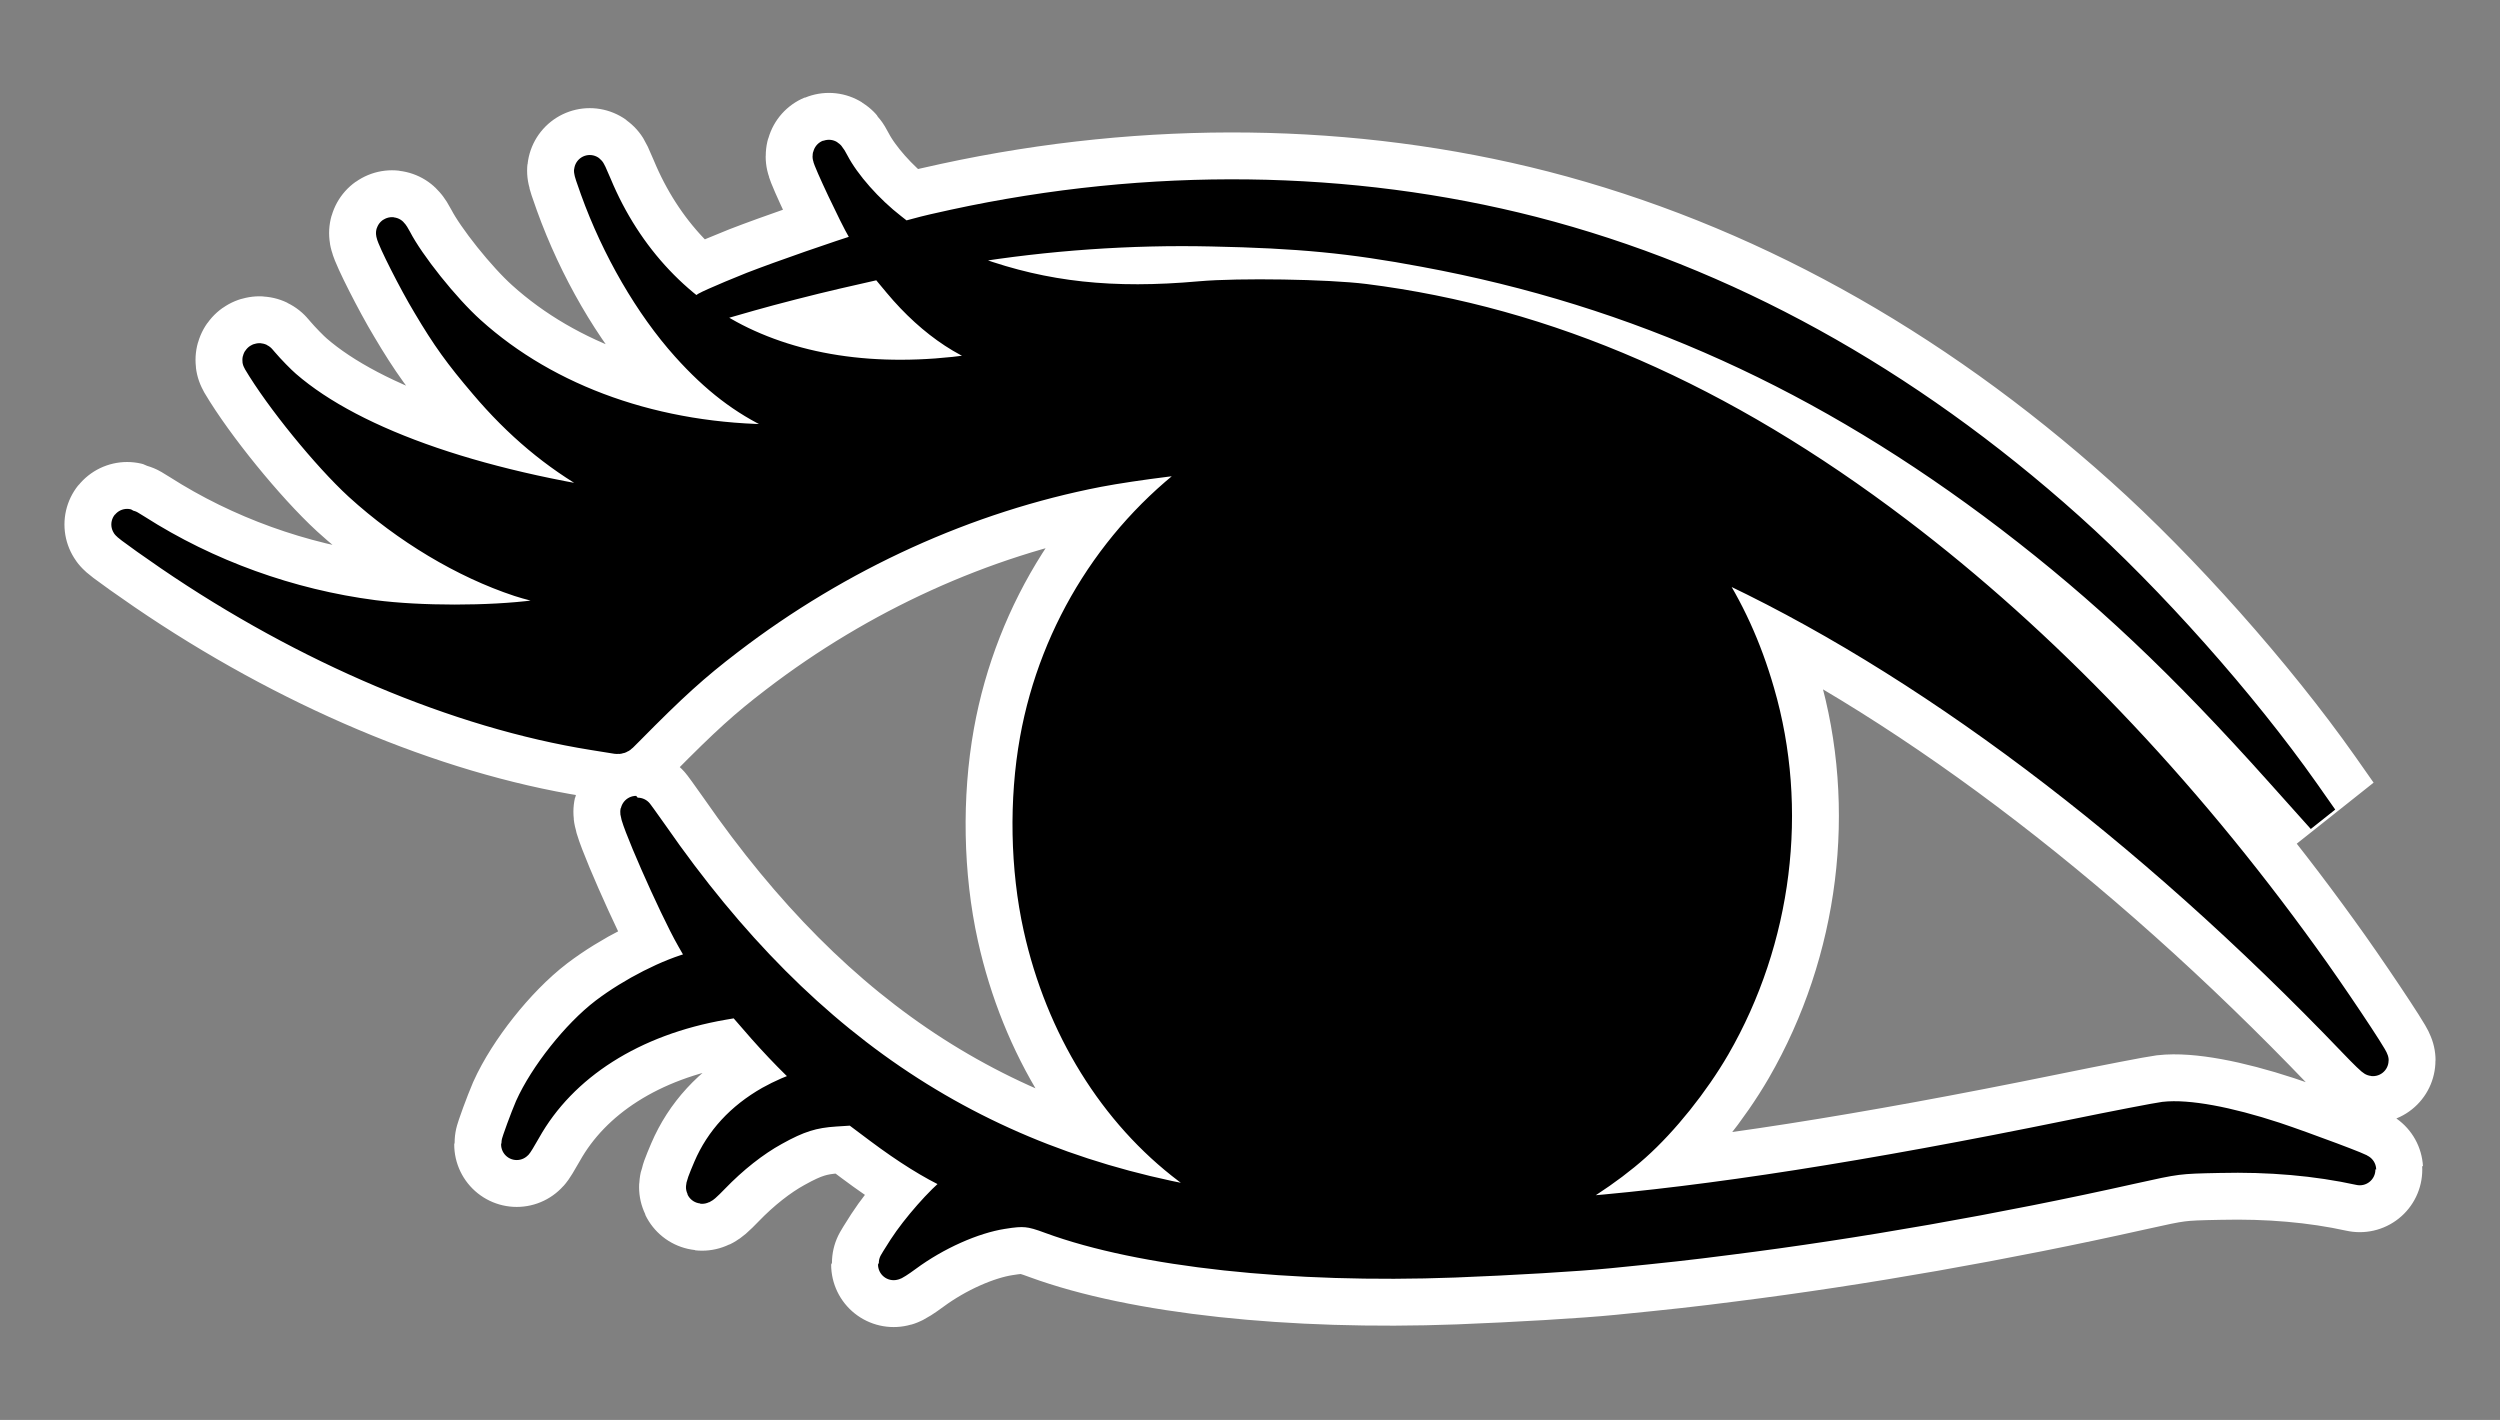 <svg viewBox="0 0 1280 727" fill="none" xmlns="http://www.w3.org/2000/svg">
<rect x="0" y="0" width="1280" height="727" fill="#808080" stroke="none"/>
<path d="M424.025 80.146C424.025 81.904 437.616 110.744 441.784 117.774L444.679 122.607C445.689 124.293 444.833 126.478 442.946 127.029L442.78 127.077C430.458 130.798 400.196 141.342 385.246 147.131C369.753 153.333 357.25 158.916 361.961 157.572C362.958 157.365 372.924 154.471 384.159 151.266C395.394 148.062 415.146 142.996 428.102 139.999L449.864 135.033C450.965 134.782 452.115 135.171 452.837 136.039L460.086 144.754C477.572 165.738 498.321 179.383 517.8 182.484C525.502 183.621 525.321 184.655 516.804 186.309C465.431 196.646 419.948 193.338 382.891 176.592C348.099 160.88 320.827 132.039 305.243 94.515C300.894 84.074 300.713 85.212 304.971 96.892C315.844 127.077 332.787 156.331 351.632 177.316C366.582 193.959 380.807 204.813 397.84 212.772C406.538 216.804 423.3 222.179 427.287 222.179C428.465 222.179 429.461 222.593 429.461 223.109C429.461 224.247 415.508 225.28 398.294 225.28C336.411 225.28 280.327 205.536 240.733 169.77C227.595 157.985 209.474 135.243 202.86 122.425C202.048 120.881 201.286 119.682 200.839 119.261C200.651 119.083 200.451 119.239 200.499 119.494C201.11 122.698 211.905 144.135 219.078 156.021C228.864 172.561 235.387 181.554 248.162 196.543C265.649 217.217 284.495 232.93 305.787 244.921C319.74 252.674 327.894 256.085 342.934 260.53C347.551 261.825 351.029 262.976 351.68 263.38C351.818 263.466 351.645 263.527 351.484 263.515C349.95 263.398 342.286 262.518 333.602 261.46C248.344 250.71 181.387 227.865 146.323 197.473C143.333 194.889 138.078 189.514 134.635 185.482L133.315 183.954C132.762 183.314 131.763 184.029 132.189 184.759V184.759C143.424 203.779 167.615 233.447 183.924 248.436C208.206 270.557 237.743 288.234 265.921 297.537C274.709 300.432 293.646 304.566 301.256 305.393C304.79 305.703 309.048 306.22 310.77 306.634L311.121 306.703C311.894 306.854 311.967 307.93 311.223 308.184V308.184C306.964 309.528 284.042 313.973 274.528 315.214C250.518 318.315 215.182 318.315 191.172 315.214C148.226 309.632 106.004 294.436 69.763 271.281C58.437 264.148 68.585 271.798 86.796 284.306C156.833 332.167 234.572 365.039 303.793 376.1L315.781 378.027C316.731 378.18 317.696 377.868 318.377 377.189L321.642 373.929C344.384 350.877 355.347 340.953 372.924 327.515C429.461 284.202 494.968 254.431 562.197 241.406C580.589 237.892 615.381 233.55 625.438 233.55C626.616 233.55 623.717 236.031 618.462 239.752C572.163 272.314 540.27 322.45 530.123 378.787C524.596 409.592 525.23 444.635 531.935 474.82C543.26 525.885 570.532 569.922 608.405 598.452C617.918 605.585 632.505 614.475 639.935 617.576C642.291 618.61 644.103 619.54 643.922 619.747C643.74 619.954 638.848 619.437 633.049 618.61C506.384 600.727 413.153 540.978 334.146 427.062C329.706 420.756 325.901 415.484 325.72 415.484C323.545 415.484 345.018 464.379 354.169 480.402C358.246 487.431 361.508 493.22 361.508 493.427C361.508 493.633 359.152 494.357 356.344 495.081C342.663 498.492 323.636 508.209 309.864 518.649C295.367 529.71 278.877 550.591 271.538 566.924C269.273 572.196 264.562 584.911 264.562 585.944C264.562 586.255 266.555 583.05 269.001 578.708C287.756 545.216 324.089 522.164 370.297 514.204L377.059 513.043C378.092 512.866 379.143 513.24 379.831 514.031L390.683 526.506C402.099 539.427 415.871 552.969 417.773 552.969C418.226 552.969 418.589 553.279 418.589 553.692C418.589 554.209 415.327 555.45 411.25 556.483C407.082 557.621 399.743 560.825 394.216 563.926C379.357 572.403 368.938 583.774 362.867 597.936C357.522 610.547 357.793 610.96 365.314 603.208C375.189 592.974 386.062 584.394 396.391 578.708C408.622 571.886 416.143 569.508 427.83 568.785L436.42 568.235C437.133 568.19 437.839 568.4 438.411 568.829L450.21 577.675C464.435 588.322 477.21 596.282 487.81 601.14L490.432 602.314C492.492 603.236 492.834 606.019 491.057 607.412L489.17 608.893C481.831 614.578 469.418 628.637 462.713 638.974C459.904 643.316 457.549 647.141 457.549 647.451C457.549 647.761 460.539 645.9 464.163 643.212C479.294 632.048 498.139 623.675 513.18 621.298C524.052 619.54 527.495 619.85 538.005 623.779C584.485 640.835 661.227 649.208 744.673 646.107C773.848 644.97 807.462 643.006 824.043 641.352C853.036 638.457 863.637 637.32 885.201 634.529C949.348 626.466 1022.56 613.648 1091.33 598.246C1114.61 593.077 1115.06 592.974 1136.26 592.56C1162 591.94 1186.01 594.007 1208.2 598.866C1212.64 599.796 1179.48 587.392 1164.62 582.43C1140.34 574.47 1119.87 570.749 1108.09 572.093C1104.83 572.506 1083.26 576.641 1060.07 581.396C956.325 602.587 875.687 615.199 809.093 620.677C798.402 621.504 787.439 622.435 784.721 622.641C778.741 623.262 779.466 622.435 788.254 618.61C803.113 612.304 823.318 599.176 837.18 586.771C851.677 573.85 867.261 554.313 877.952 535.912C909.664 481.022 917.999 414.14 900.603 354.392C893.989 331.443 885.019 311.906 872.788 293.402C868.62 287.2 865.449 282.135 865.63 282.135C865.902 282.135 871.429 284.616 878.134 287.717C984.322 336.405 1099.21 422.824 1205.31 533.638C1210.65 539.22 1215 543.459 1215 542.942C1215 541.495 1192.71 508.105 1179.48 489.912C1116.88 403.08 1045.93 328.962 971.365 272.418C881.214 203.986 792.059 165.118 698.556 153.333C679.438 150.956 634.499 150.232 614.566 151.99C569.535 156.021 535.015 152.3 499.136 139.482C492.884 137.207 485.364 134.106 482.374 132.659V132.659C480.642 131.721 481.087 129.12 483.032 128.811L494.606 126.974C535.831 120.255 578.687 117.257 620.183 118.187C665.214 119.117 691.942 121.702 729.361 128.731C838.811 148.992 934.852 192.511 1029.17 264.458C1077.55 301.465 1117.42 338.989 1167.8 395.327L1189.09 419.102L1179.66 405.664C1147.68 360.284 1100.48 307.151 1059.16 270.144C975.352 195.096 882.845 144.133 784.63 118.807C691.126 94.825 588.744 93.481 488.535 115.189C482.193 116.533 473.676 118.497 469.69 119.634L463.799 121.211C462.887 121.455 461.914 121.256 461.171 120.673L456.552 117.05C444.411 107.643 432.633 94.412 426.834 83.351C424.931 79.733 424.025 78.699 424.025 80.146Z" fill="black" stroke="white" stroke-width="64"/>
<path d="M424.025 80.146C424.025 81.904 437.616 110.744 441.784 117.774L444.679 122.607C445.689 124.293 444.833 126.478 442.946 127.029L442.78 127.077C430.458 130.798 400.196 141.342 385.246 147.131C369.753 153.333 357.25 158.916 361.961 157.572C362.958 157.365 372.924 154.471 384.159 151.266C395.394 148.062 415.146 142.996 428.102 139.999L449.864 135.033C450.965 134.782 452.115 135.171 452.837 136.039L460.086 144.754C477.572 165.738 498.321 179.383 517.8 182.484C525.502 183.621 525.321 184.655 516.804 186.309C465.431 196.646 419.948 193.338 382.891 176.592C348.099 160.88 320.827 132.039 305.243 94.515C300.894 84.074 300.713 85.212 304.971 96.892C315.844 127.077 332.787 156.331 351.632 177.316C366.582 193.959 380.807 204.813 397.84 212.772C406.538 216.804 423.3 222.179 427.287 222.179C428.465 222.179 429.461 222.593 429.461 223.109C429.461 224.247 415.508 225.28 398.294 225.28C336.411 225.28 280.327 205.536 240.733 169.77C227.595 157.985 209.474 135.243 202.86 122.425C202.048 120.881 201.286 119.682 200.839 119.261C200.651 119.083 200.451 119.239 200.499 119.494C201.11 122.698 211.905 144.135 219.078 156.021C228.864 172.561 235.387 181.554 248.162 196.543C265.649 217.217 284.495 232.93 305.787 244.921C319.74 252.674 327.894 256.085 342.934 260.53C347.551 261.825 351.029 262.976 351.68 263.38C351.818 263.466 351.645 263.527 351.484 263.515C349.95 263.398 342.286 262.518 333.602 261.46C248.344 250.71 181.387 227.865 146.323 197.473C143.333 194.889 138.078 189.514 134.635 185.482L133.315 183.954C132.762 183.314 131.763 184.029 132.189 184.759V184.759C143.424 203.779 167.615 233.447 183.924 248.436C208.206 270.557 237.743 288.234 265.921 297.537C274.709 300.432 293.646 304.566 301.256 305.393C304.79 305.703 309.048 306.22 310.77 306.634L311.121 306.703C311.894 306.854 311.967 307.93 311.223 308.184V308.184C306.964 309.528 284.042 313.973 274.528 315.214C250.518 318.315 215.182 318.315 191.172 315.214C148.226 309.632 106.004 294.436 69.763 271.281C58.437 264.148 68.585 271.798 86.796 284.306C156.833 332.167 234.572 365.039 303.793 376.1L315.781 378.027C316.731 378.18 317.696 377.868 318.377 377.189L321.642 373.929C344.384 350.877 355.347 340.953 372.924 327.515C429.461 284.202 494.968 254.431 562.197 241.406C580.589 237.892 615.381 233.55 625.438 233.55C626.616 233.55 623.717 236.031 618.462 239.752C572.163 272.314 540.27 322.45 530.123 378.787C524.596 409.592 525.23 444.635 531.935 474.82C543.26 525.885 570.532 569.922 608.405 598.452C617.918 605.585 632.505 614.475 639.935 617.576C642.291 618.61 644.103 619.54 643.922 619.747C643.74 619.954 638.848 619.437 633.049 618.61C506.384 600.727 413.153 540.978 334.146 427.062C329.706 420.756 325.901 415.484 325.72 415.484C323.545 415.484 345.018 464.379 354.169 480.402C358.246 487.431 361.508 493.22 361.508 493.427C361.508 493.633 359.152 494.357 356.344 495.081C342.663 498.492 323.636 508.209 309.864 518.649C295.367 529.71 278.877 550.591 271.538 566.924C269.273 572.196 264.562 584.911 264.562 585.944C264.562 586.255 266.555 583.05 269.001 578.708C287.756 545.216 324.089 522.164 370.297 514.204L377.059 513.043C378.092 512.866 379.143 513.24 379.831 514.031L390.683 526.506C402.099 539.427 415.871 552.969 417.773 552.969C418.226 552.969 418.589 553.279 418.589 553.692C418.589 554.209 415.327 555.45 411.25 556.483C407.082 557.621 399.743 560.825 394.216 563.926C379.357 572.403 368.938 583.774 362.867 597.936C357.522 610.547 357.793 610.96 365.314 603.208C375.189 592.974 386.062 584.394 396.391 578.708C408.622 571.886 416.143 569.508 427.83 568.785L436.42 568.235C437.133 568.19 437.839 568.4 438.411 568.829L450.21 577.675C464.435 588.322 477.21 596.282 487.81 601.14L490.432 602.314C492.492 603.236 492.834 606.019 491.057 607.412L489.17 608.893C481.831 614.578 469.418 628.637 462.713 638.974C459.904 643.316 457.549 647.141 457.549 647.451C457.549 647.761 460.539 645.9 464.163 643.212C479.294 632.048 498.139 623.675 513.18 621.298C524.052 619.54 527.495 619.85 538.005 623.779C584.485 640.835 661.227 649.208 744.673 646.107C773.848 644.97 807.462 643.006 824.043 641.352C853.036 638.457 863.637 637.32 885.201 634.529C949.348 626.466 1022.56 613.648 1091.33 598.246C1114.61 593.077 1115.06 592.974 1136.26 592.56C1162 591.94 1186.01 594.007 1208.2 598.866C1212.64 599.796 1179.48 587.392 1164.62 582.43C1140.34 574.47 1119.87 570.749 1108.09 572.093C1104.83 572.506 1083.26 576.641 1060.07 581.396C956.325 602.587 875.687 615.199 809.093 620.677C798.402 621.504 787.439 622.435 784.721 622.641C778.741 623.262 779.466 622.435 788.254 618.61C803.113 612.304 823.318 599.176 837.18 586.771C851.677 573.85 867.261 554.313 877.952 535.912C909.664 481.022 917.999 414.14 900.603 354.392C893.989 331.443 885.019 311.906 872.788 293.402C868.62 287.2 865.449 282.135 865.63 282.135C865.902 282.135 871.429 284.616 878.134 287.717C984.322 336.405 1099.21 422.824 1205.31 533.638C1210.65 539.22 1215 543.459 1215 542.942C1215 541.495 1192.71 508.105 1179.48 489.912C1116.88 403.08 1045.93 328.962 971.365 272.418C881.214 203.986 792.059 165.118 698.556 153.333C679.438 150.956 634.499 150.232 614.566 151.99C569.535 156.021 535.015 152.3 499.136 139.482C492.884 137.207 485.364 134.106 482.374 132.659V132.659C480.642 131.721 481.087 129.12 483.032 128.811L494.606 126.974C535.831 120.255 578.687 117.257 620.183 118.187C665.214 119.117 691.942 121.702 729.361 128.731C838.811 148.992 934.852 192.511 1029.17 264.458C1077.55 301.465 1117.42 338.989 1167.8 395.327L1189.09 419.102L1179.66 405.664C1147.68 360.284 1100.48 307.151 1059.16 270.144C975.352 195.096 882.845 144.133 784.63 118.807C691.126 94.825 588.744 93.481 488.535 115.189C482.193 116.533 473.676 118.497 469.69 119.634L463.799 121.211C462.887 121.455 461.914 121.256 461.171 120.673L456.552 117.05C444.411 107.643 432.633 94.412 426.834 83.351C424.931 79.733 424.025 78.699 424.025 80.146Z" fill="black" stroke="black" stroke-width="16"/>
</svg>
